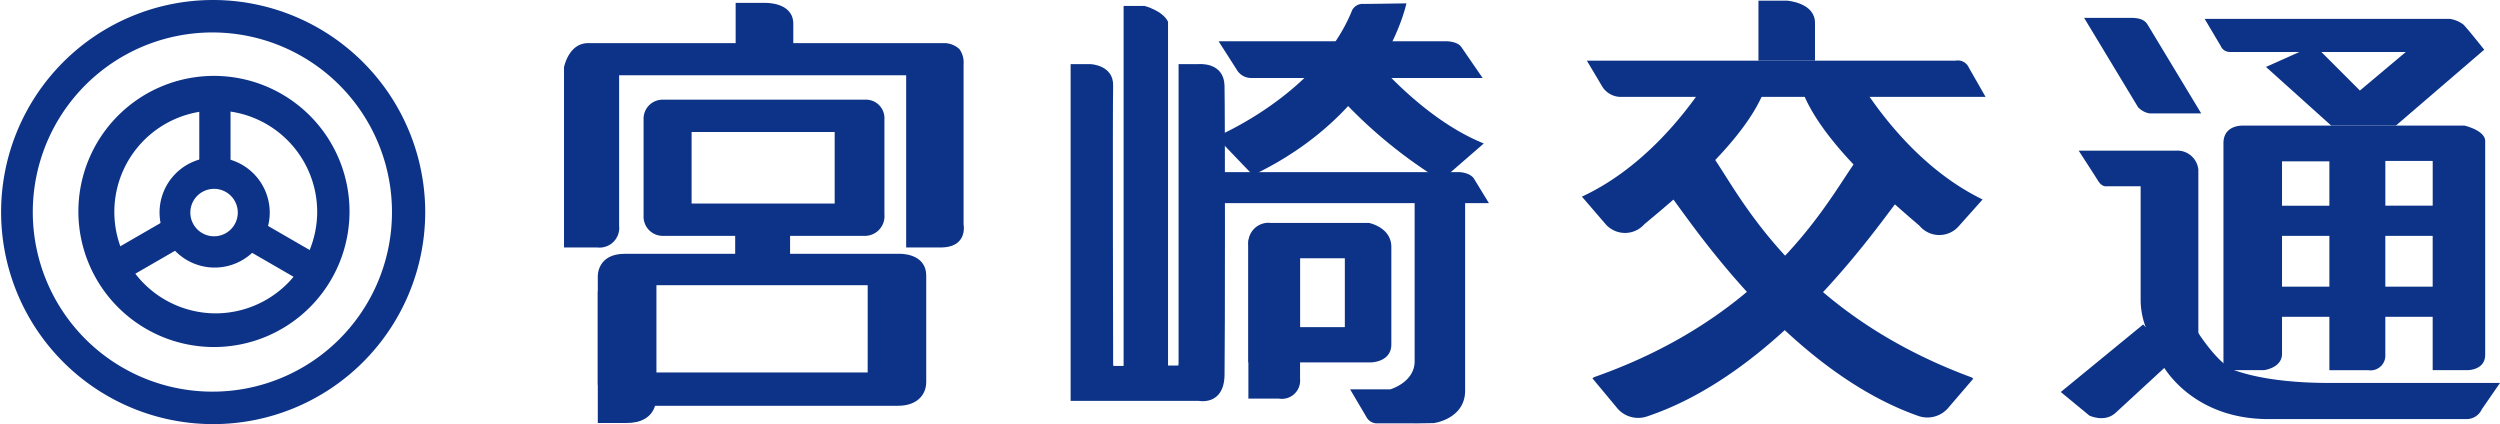 <svg xmlns="http://www.w3.org/2000/svg" viewBox="0 0 385.416 65.384">
  <defs>
    <style>
      .a {
        fill: #0c3388;
      }
    </style>
  </defs>
  <title>宮崎交通</title>
  <g>
    <g>
      <g>
        <g>
          <path class="a" d="M147.889,7.55a3.5,3.5,0,0,0-2.173-.9H90.669c-3.013,0-3.718,3.717-3.718,3.717V38.151h5.133a3.033,3.033,0,0,0,3.363-3.363V11.6H139.7v26.55h5.31c4.247,0,3.542-3.543,3.542-3.543V9.83A3.416,3.416,0,0,0,147.889,7.55Z"/>
          <path class="a" d="M122.3,3.682v3.4h-8.887V.447h4.539S122.3.278,122.3,3.682Z"/>
        </g>
        <path class="a" d="M133.309,15.369H102.26a2.932,2.932,0,0,0-3.041,3.042V33.235a2.963,2.963,0,0,0,3.1,3.126h30.873a3.031,3.031,0,0,0,3.157-3.3V18.411A2.859,2.859,0,0,0,133.309,15.369Zm-4.63,16.014H106.622V20.349h22.057Z"/>
      </g>
      <rect class="a" x="113.341" y="33.795" width="8.462" height="7.08"/>
      <g>
        <path class="a" d="M138.648,39.128H96.307c-4.223,0-4.147,3.4-4.147,3.4V59.067s-.154,3.489,4.227,3.489h42.1c2.664,0,4.306-1.494,4.306-3.682V42.523C142.8,38.955,138.648,39.128,138.648,39.128Zm-4.882,18.294H101.2V43.97h32.569Z"/>
        <path class="a" d="M101.111,61.884s-.077,3.328-4.513,3.328H92.16v-20.3h8.951Z"/>
      </g>
    </g>
    <path class="a" d="M225.282,7.242c.6.875,3.288,4.78,3.288,4.78H192.9a2.553,2.553,0,0,1-2.237-1.283l-2.8-4.382h35.132S224.682,6.368,225.282,7.242Z"/>
    <path class="a" d="M227.24,27.55l2.3,3.764H187.859V26.535h37.168S226.66,26.6,227.24,27.55Z"/>
    <g>
      <path class="a" d="M200.426,58.4a2.818,2.818,0,0,1-3.272,3.051h-4.695V38a2.881,2.881,0,0,1,2.988-3.235h4.979Z"/>
      <path class="a" d="M211.045,34.368H195.912a3.1,3.1,0,0,0-3.453,3.317V55.872h18.853s3.186,0,3.186-2.786v-15C214.5,35.032,211.045,34.368,211.045,34.368ZM207.328,50.43h-6.9V39.811h6.9Z"/>
    </g>
    <line class="a" x1="215.912" y1="19.677" x2="212.859" y2="14.499"/>
    <path class="a" d="M218.09,31.271V55.694c0,3.251-3.749,4.328-3.749,4.328h-6.2l2.5,4.239a1.843,1.843,0,0,0,1.747,1.005h5.7v.009l2.954-.047s4.832-.627,4.832-5.018V31.271Z"/>
    <path class="a" d="M208.463,1.558c-5.2,12.964-20.96,19.516-20.96,19.516s-1.05-1.051,5.653,5.926C213.455,17.31,216.82.517,216.82.517s-5.476.087-6.6.087A1.817,1.817,0,0,0,208.463,1.558Z"/>
    <path class="a" d="M222.234,27.777l6.518-5.659C217.842,17.719,209.216,6,209.216,6l-6.837,4.05a73.609,73.609,0,0,0,19.728,17.745C222.131,27.808,222.182,27.8,222.234,27.777Z"/>
    <g>
      <path class="a" d="M303.541,10.448l2.566,4.487H249.686a3.424,3.424,0,0,1-2.605-1.479l-2.438-4.1h56.818A1.857,1.857,0,0,1,303.541,10.448Z"/>
      <path class="a" d="M279.811,3.519V9.358h-8.717V.108h4.47S279.811.422,279.811,3.519Z"/>
      <path class="a" d="M264.9,9.645c-2.717,4.7-9.886,15.478-20.986,20.653-.016.005-.018.02-.031.026l3.686,4.278a3.984,3.984,0,0,0,5.965-.067c5.757-4.776,17.3-14.355,19.114-22.7C273.007,10.2,265.192,9.147,264.9,9.645Z"/>
      <path class="a" d="M284.981,9.725c2.636,4.744,9.619,15.645,20.629,21.006.017.007.019.022.033.03l-3.762,4.214a3.984,3.984,0,0,1-5.963-.171c-5.673-4.87-17.051-14.647-18.724-23.018C276.869,10.146,284.7,9.222,284.981,9.725Z"/>
      <path class="a" d="M249.182,62.755,245.5,58.328c.158-.117.252-.185.252-.185,34.515-12.092,39.717-37.831,42.786-34.661s5.128,7.394,4.623,6.868c-.494-.509-16.874,26.4-39.27,33.857A4.229,4.229,0,0,1,249.182,62.755Z"/>
      <path class="a" d="M300.469,62.744c1.8-2.1,3.746-4.364,3.746-4.364-.152-.121-.246-.194-.246-.194-34.321-12.64-39.107-38.459-42.226-35.338s-5.248,7.306-4.732,6.789c.5-.5,16.448,26.667,38.721,34.485A4.234,4.234,0,0,0,300.469,62.744Z"/>
    </g>
    <g>
      <path class="a" d="M331.14,3.883c.835,1.381,8.212,13.6,8.212,13.6h-7.964a3.153,3.153,0,0,1-1.782-.973L321.3,2.751h7.17C330.327,2.751,330.811,3.337,331.14,3.883Z"/>
      <path class="a" d="M379.775,3.789a4.507,4.507,0,0,0-2.145-.883H339.881s.869,1.457,2.492,4.206a1.488,1.488,0,0,0,1.4.9h10.715l-5.14,2.3-.025-.006L359.4,19.367h9.959L382.982,7.661S380.463,4.478,379.775,3.789ZM363.817,13.958l-5.94-5.94h13.012Z"/>
      <path class="a" d="M379.953,19.367H345.836s-3.055-.2-3.055,2.722V57.067h6.24s2.79-.331,2.79-2.521V48.838h7.3v8.229h5.973a2.277,2.277,0,0,0,2.653-2.389v-5.84h7.3v8.229h5.311s2.785.067,2.785-2.389V21.756C383.137,20.1,379.953,19.367,379.953,19.367Zm-4.912,5.442v6.9h-7.3v-6.9Zm-15.93.067v6.837h-7.3V24.876Zm-7.3,19.314V36.358h7.3V44.19Zm15.926,0V36.358h7.3V44.19Z"/>
      <path class="a" d="M344.545,57.1c-2.871-1.032-6.322-6.827-6.322-6.827h-4.846v5.976s4.381,8.36,16.328,8.36h30.531a2.576,2.576,0,0,0,2.375-1.509l2.805-4.064H359.064C352.244,59.039,347.417,58.132,344.545,57.1Z"/>
      <path class="a" d="M317.7,60.433l4.411,3.636s2.342,1.134,4.036-.422L335.42,55.1,330.4,50.023Z"/>
      <path class="a" d="M335.412,23.229H320.465s2.387,3.674,3,4.664,1.318.822,1.318.822h5.232V46.271a12.14,12.14,0,0,0,2.337,7.048h6.559V26.149A3.256,3.256,0,0,0,335.412,23.229Z"/>
    </g>
    <path class="a" d="M188.781,13.218c-.09-3.718-3.984-3.332-3.984-3.332h-3.1V56.138h-.032v.218h-1.593v-53c-.8-1.7-3.6-2.438-3.6-2.438h-3.25v55.5h-1.592v-.276h-.022s-.09-39.736,0-42.92-3.453-3.332-3.453-3.332h-3.1V61.8H184.8s3.9.8,3.984-3.983S188.871,16.934,188.781,13.218Z"/>
  </g>
  <path class="a" d="M32.777,0A32.692,32.692,0,1,0,65.555,32.693,32.735,32.735,0,0,0,32.777,0ZM32.8,60.378A27.687,27.687,0,1,1,60.43,32.69,27.662,27.662,0,0,1,32.8,60.378Z"/>
  <path class="a" d="M32.984,11.7a20.9,20.9,0,1,0,20.9,20.9A20.9,20.9,0,0,0,32.984,11.7Zm.172,36.608A15.636,15.636,0,1,1,48.9,32.674,15.688,15.688,0,0,1,33.156,48.31Z"/>
  <rect class="a" x="30.723" y="16.368" width="4.818" height="10.839"/>
  <path class="a" d="M33.027,24.262a8.494,8.494,0,1,0,8.559,8.494A8.524,8.524,0,0,0,33.027,24.262ZM33,36.427a3.657,3.657,0,1,1,3.658-3.656A3.654,3.654,0,0,1,33,36.427Z"/>
  <rect class="a" x="40.362" y="33.035" width="4.816" height="10.839" transform="translate(-11.921 56.256) rotate(-59.988)"/>
  <rect class="a" x="17.397" y="35.872" width="10.837" height="4.819" transform="translate(-16.092 16.551) rotate(-30.02)"/>
</svg>
